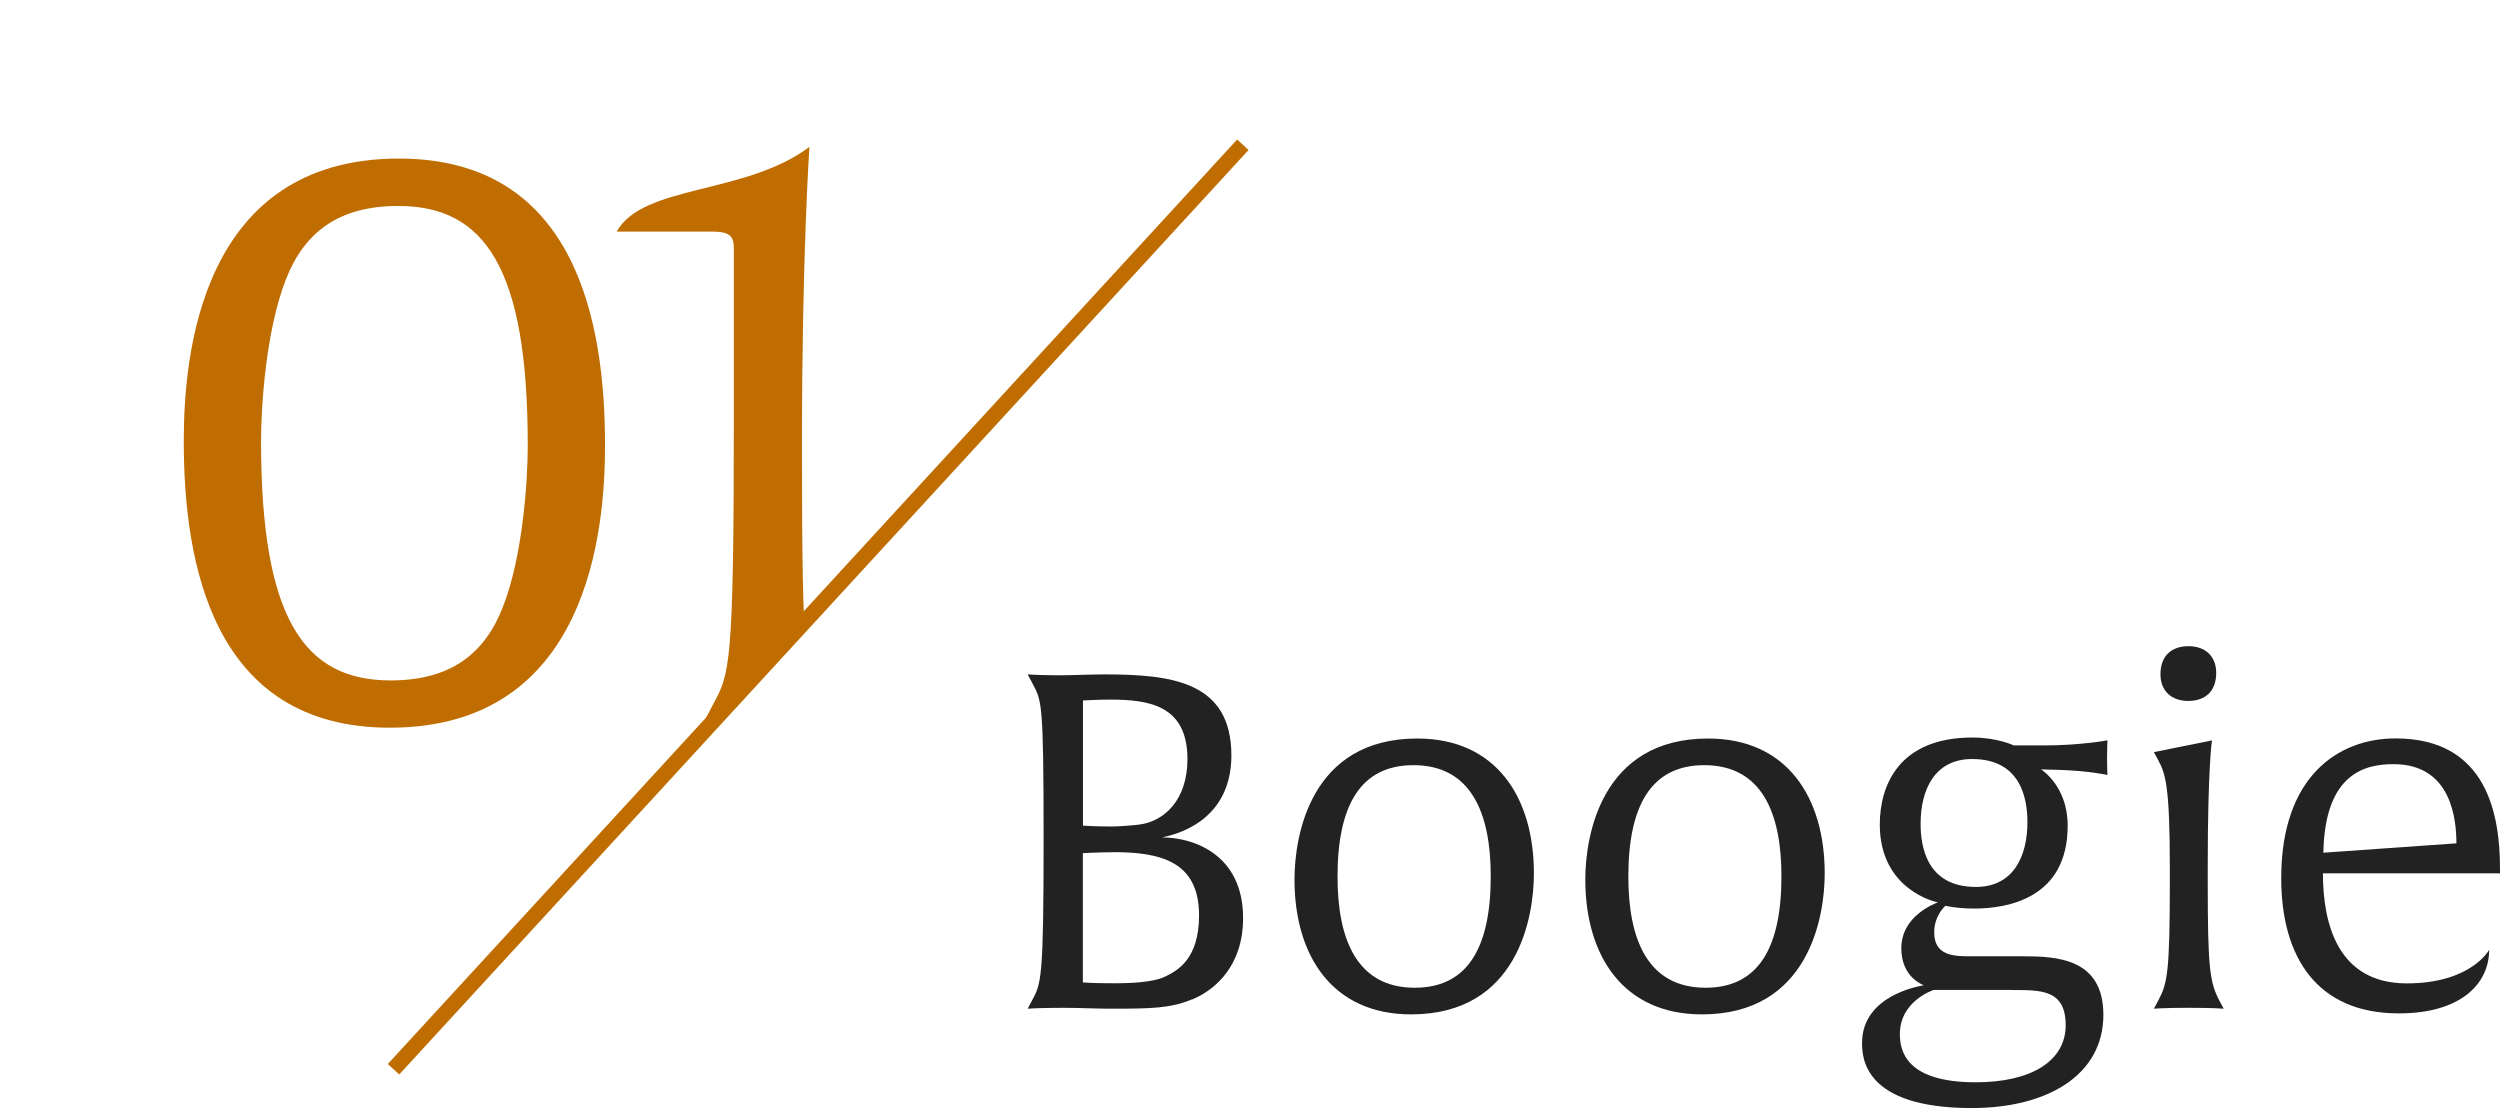 <?xml version="1.0" encoding="UTF-8"?><svg id="_イヤー_2" xmlns="http://www.w3.org/2000/svg" xmlns:xlink="http://www.w3.org/1999/xlink" viewBox="0 0 224.2 99.37"><defs><style>.cls-1,.cls-2{fill:none;}.cls-3{clip-path:url(#clippath);}.cls-4{fill:#bf6d00;}.cls-5{fill:#222;}.cls-2{stroke:#bf6d00;stroke-miterlimit:10;stroke-width:1.39px;}</style><clipPath id="clippath"><polygon class="cls-1" points="0 95.89 35.29 95.89 101.46 22.98 101.46 0 0 0 0 95.89"/></clipPath></defs><g id="_イヤー_1-2"><line class="cls-2" x1="35.29" y1="95.89" x2="111.46" y2="12.98"/><g><path class="cls-5" d="M106.9,89.62c-1.89,.8-3.61,.84-7.27,.84-1.43,0-2.81-.08-4.24-.08-2.27,0-3.23,.08-3.23,.08l.38-.71c.84-1.55,1.05-1.89,1.05-14.49s-.17-12.39-1.05-14.07l-.38-.71s1.13,.08,2.77,.08c1.22,0,2.9-.08,4.12-.08,6.01,0,11.38,.63,11.38,7.27,0,4.37-2.77,6.64-6.22,7.35,2.86,0,7.27,1.55,7.27,7.23,0,4.2-2.39,6.39-4.58,7.31Zm-7.39-26.88c-1.13,0-2.39,.08-2.39,.08v11.22s.97,.08,2.6,.08c.46,0,1.72-.08,2.44-.17,2.27-.29,4.33-2.23,4.33-5.88,0-4.87-3.53-5.33-6.97-5.33Zm.29,13.69c-1.3,0-2.69,.08-2.69,.08v11.59s.63,.08,2.94,.08,3.78-.25,4.5-.63c1.01-.5,2.98-1.51,2.98-5.46,0-4.87-3.49-5.67-7.73-5.67Z"/><path class="cls-5" d="M126.55,90.97c-7.06,0-10.46-5.25-10.46-12.1,0-3.91,1.43-12.64,11.01-12.64,7.06,0,10.46,5.25,10.46,12.1,0,3.91-1.43,12.64-11.01,12.64Zm.21-22.35c-4.75,0-6.81,3.61-6.81,10,0,5.67,1.76,9.96,6.93,9.96,4.75,0,6.81-3.61,6.81-10,0-5.67-1.76-9.96-6.93-9.96Z"/><path class="cls-5" d="M152.63,90.97c-7.06,0-10.46-5.25-10.46-12.1,0-3.91,1.43-12.64,11.01-12.64,7.06,0,10.46,5.25,10.46,12.1,0,3.91-1.43,12.64-11.01,12.64Zm.21-22.35c-4.75,0-6.81,3.61-6.81,10,0,5.67,1.76,9.96,6.93,9.96,4.75,0,6.8-3.61,6.8-10,0-5.67-1.76-9.96-6.93-9.96Z"/><path class="cls-5" d="M176.82,99.37c-9.7,0-9.83-4.54-9.83-5.84,0-4.33,5.29-5.12,5.54-5.17-.08-.04-2.02-.71-2.02-3.32,0-2.9,2.98-3.99,3.28-4.12-.12,0-5.21-1.09-5.21-6.97,0-3.53,1.72-7.81,8.32-7.81,2.23,0,3.7,.71,3.7,.71h2.69c3.32,0,5.71-.46,5.71-.46,0,0-.04,.59-.04,1.6s.04,1.51,.04,1.51c0,0-1.64-.38-4.45-.46l-1.51-.04s2.39,1.47,2.39,5.04c0,6.55-5.42,7.44-8.4,7.44-1.55,0-2.56-.25-2.56-.25,0,0-1.01,.84-1.01,2.39,0,2.02,1.64,2.14,3.11,2.14h4.83c3.03,0,7.23,.17,7.23,5.25,0,5.42-5.04,8.36-11.8,8.36Zm3.65-10.59h-7.06s-3.03,.97-3.03,3.95c0,1.43,.46,4.33,6.8,4.33,4.96,0,8.07-1.89,8.07-5.12s-2.27-3.15-4.79-3.15Zm-3.61-20.71c-3.4,0-4.62,2.81-4.62,5.8,0,1.97,.5,5.67,4.96,5.67,3.4,0,4.62-2.81,4.62-5.8,0-1.97-.5-5.67-4.96-5.67Z"/><path class="cls-5" d="M196.31,90.38c-2.27,0-3.15,.08-3.15,.08l.38-.71c.84-1.55,1.05-2.56,1.05-10.71v-1.22c0-7.27-.38-8.44-1.05-9.66l-.38-.71,5.21-1.05s-.38,2.35-.38,11.38v1.26c0,7.77,.17,9.03,1.05,10.71l.38,.71s-.84-.08-3.11-.08Zm-.08-27.52c-1.47,0-2.48-.88-2.48-2.39,0-1.64,.97-2.52,2.52-2.52,1.47,0,2.48,.88,2.48,2.39,0,1.64-.96,2.52-2.52,2.52Z"/><path class="cls-5" d="M208.32,78.32c0,4.54,1.34,9.87,7.52,9.87,5.8,0,7.39-3.02,7.39-3.02,0,2.98-2.44,5.71-8.11,5.71-7.27,0-10.54-4.96-10.54-12.14,0-9.07,5.08-12.52,10.25-12.52,8.32,0,9.37,7.02,9.37,11.72v.38h-15.88Zm6.34-9.79c-2.39,0-6.17,.67-6.3,7.94l11.93-.84c0-2.02-.38-7.1-5.63-7.1Z"/></g><g class="cls-3"><g><path class="cls-4" d="M34.96,65.26c-15.95,0-18.48-14.83-18.48-25.71,0-7.67,1.49-25.33,19.3-25.33,15.95,0,18.48,14.83,18.48,25.71,0,7.67-1.49,25.33-19.3,25.33Zm.75-46.79c-5.36,0-8.42,2.38-10.06,6.56-1.79,4.55-2.24,11.33-2.24,14.53,0,15.94,3.87,21.46,11.62,21.46,5.37,0,8.42-2.38,10.06-6.56,1.79-4.54,2.24-11.33,2.24-14.53,0-15.94-3.87-21.46-11.62-21.46Z"/><path class="cls-4" d="M68.87,64.29c-3.8,0-5.59,.15-5.59,.15l.67-1.27c1.49-2.76,1.86-3.35,1.86-25.71v-15.13c0-1.04-.22-1.56-1.94-1.56h-8.57c2.38-4.25,11.55-3.28,17.29-7.6,0,0-.67,9.61-.67,26.75,0,19.89,.3,20.27,1.86,23.25l.67,1.27s-1.56-.15-5.59-.15Z"/></g></g></g></svg>
